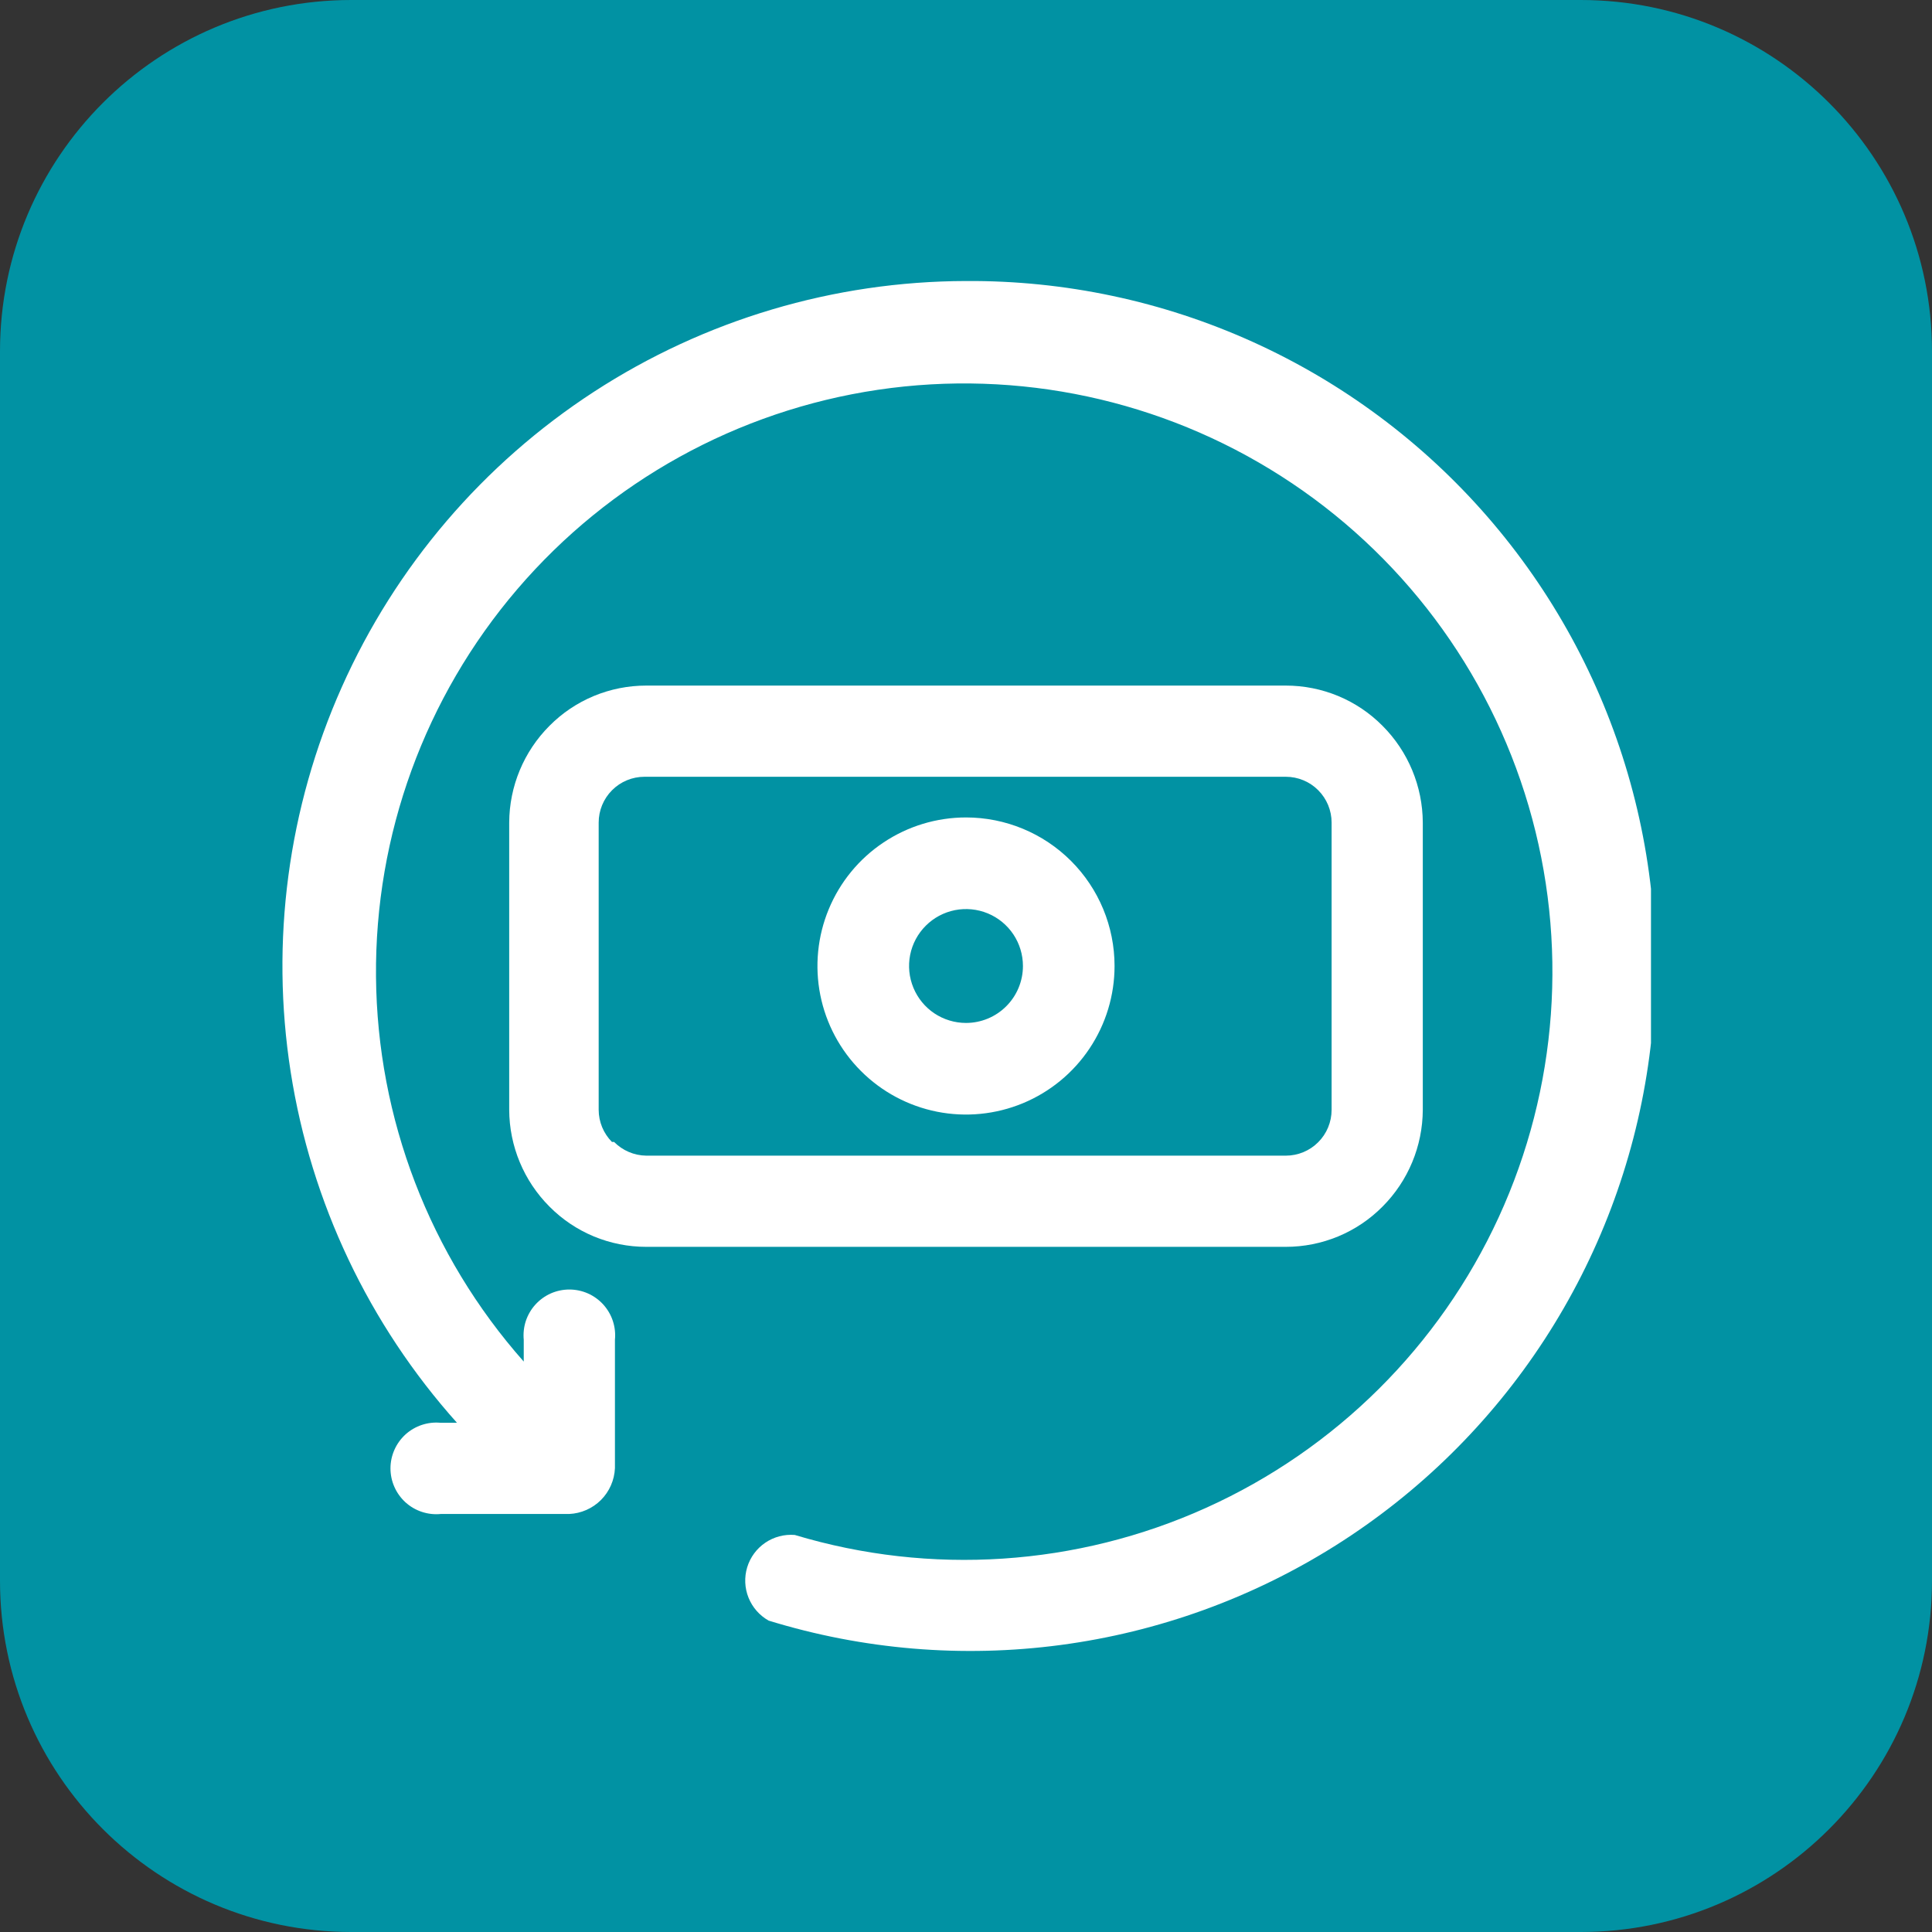 <svg xmlns="http://www.w3.org/2000/svg" width="55" height="55" viewBox="0 0 55 55" fill="none"><rect x="0" y="0" width="55" height="55" fill="#333333" stroke="none"/><path d="M0 10C0 4.477 4.477 0 10 0H45C50.523 0 55 4.477 55 10V45C55 50.523 50.523 55 45 55H10C4.477 55 0 50.523 0 45V10Z" fill="#0192A3"></path><g clip-path="url(#clip0_79_12)"><path d="M39.358 34.349C40.088 33.618 40.499 32.628 40.504 31.595V23.417C40.499 22.384 40.088 21.394 39.358 20.663C38.998 20.299 38.569 20.011 38.096 19.814C37.623 19.618 37.116 19.517 36.604 19.517H18.396C17.884 19.517 17.377 19.618 16.904 19.814C16.431 20.011 16.002 20.299 15.642 20.663C14.912 21.394 14.5 22.384 14.496 23.417V31.595C14.5 32.628 14.912 33.618 15.642 34.349C16.002 34.713 16.431 35.001 16.904 35.198C17.377 35.394 17.884 35.495 18.396 35.495H36.604C37.116 35.495 37.623 35.394 38.096 35.198C38.569 35.001 38.998 34.713 39.358 34.349ZM17.421 32.509C17.18 32.266 17.044 31.938 17.043 31.595V23.417C17.043 23.071 17.18 22.74 17.425 22.495C17.669 22.25 18.001 22.113 18.347 22.113H36.604C36.95 22.113 37.282 22.25 37.526 22.495C37.771 22.74 37.908 23.071 37.908 23.417V31.595C37.908 31.941 37.771 32.273 37.526 32.517C37.282 32.762 36.95 32.899 36.604 32.899H18.396C18.052 32.894 17.724 32.754 17.482 32.509H17.421Z" fill="white"></path><path d="M27.5 23.271C26.664 23.271 25.846 23.519 25.151 23.984C24.455 24.448 23.913 25.109 23.593 25.882C23.273 26.654 23.189 27.505 23.352 28.325C23.515 29.145 23.918 29.899 24.51 30.49C25.101 31.082 25.855 31.485 26.675 31.648C27.495 31.811 28.346 31.727 29.119 31.407C29.891 31.087 30.552 30.545 31.016 29.849C31.481 29.154 31.729 28.336 31.729 27.5C31.729 26.378 31.284 25.303 30.491 24.51C29.697 23.716 28.622 23.271 27.5 23.271ZM27.5 29.121C27.18 29.121 26.866 29.026 26.599 28.848C26.333 28.67 26.125 28.416 26.003 28.12C25.88 27.824 25.848 27.498 25.91 27.184C25.973 26.869 26.127 26.581 26.354 26.354C26.581 26.127 26.869 25.973 27.184 25.91C27.498 25.848 27.824 25.88 28.12 26.002C28.417 26.125 28.67 26.333 28.848 26.599C29.026 26.866 29.121 27.179 29.121 27.5C29.121 27.93 28.95 28.342 28.646 28.646C28.342 28.95 27.93 29.121 27.5 29.121Z" fill="white"></path><path d="M27.5 8C23.739 8.008 20.06 9.103 16.907 11.154C13.754 13.205 11.261 16.124 9.73 19.56C8.198 22.995 7.693 26.8 8.275 30.517C8.856 34.233 10.501 37.701 13.009 40.504H12.546C12.365 40.486 12.182 40.507 12.01 40.564C11.837 40.621 11.678 40.714 11.543 40.836C11.409 40.959 11.301 41.108 11.228 41.274C11.154 41.44 11.116 41.62 11.116 41.802C11.116 41.984 11.154 42.164 11.228 42.33C11.301 42.496 11.409 42.645 11.543 42.768C11.678 42.89 11.837 42.983 12.01 43.04C12.182 43.097 12.365 43.118 12.546 43.1H16.202C16.543 43.085 16.866 42.943 17.108 42.702C17.349 42.46 17.491 42.137 17.506 41.796V38.14C17.524 37.959 17.503 37.776 17.446 37.603C17.389 37.431 17.296 37.272 17.174 37.137C17.052 37.003 16.903 36.895 16.736 36.821C16.57 36.748 16.39 36.71 16.208 36.71C16.026 36.71 15.847 36.748 15.68 36.821C15.514 36.895 15.365 37.003 15.243 37.137C15.12 37.272 15.028 37.431 14.97 37.603C14.913 37.776 14.893 37.959 14.91 38.14V38.761C12.232 35.736 10.738 31.844 10.704 27.803C10.669 23.763 12.097 19.846 14.724 16.776C17.351 13.705 20.999 11.688 24.996 11.096C28.993 10.505 33.07 11.378 36.473 13.556C39.877 15.733 42.379 19.068 43.517 22.946C44.654 26.823 44.352 30.981 42.665 34.653C40.978 38.324 38.02 41.262 34.337 42.924C30.654 44.587 26.494 44.861 22.625 43.697C22.328 43.673 22.032 43.751 21.786 43.918C21.54 44.085 21.358 44.332 21.271 44.617C21.185 44.901 21.198 45.207 21.309 45.483C21.42 45.759 21.622 45.989 21.881 46.135C24.568 46.963 27.402 47.2 30.19 46.83C32.977 46.46 35.651 45.492 38.029 43.992C40.407 42.492 42.432 40.496 43.966 38.139C45.5 35.783 46.507 33.123 46.916 30.342C47.326 27.56 47.13 24.723 46.34 22.025C45.551 19.326 44.187 16.831 42.343 14.708C40.499 12.586 38.218 10.888 35.656 9.73C33.093 8.572 30.311 7.982 27.5 8Z" fill="white"></path></g><defs><clipPath id="clip0_79_12"><rect width="39" height="39" fill="white" transform="translate(8 8)"></rect></clipPath></defs></svg>